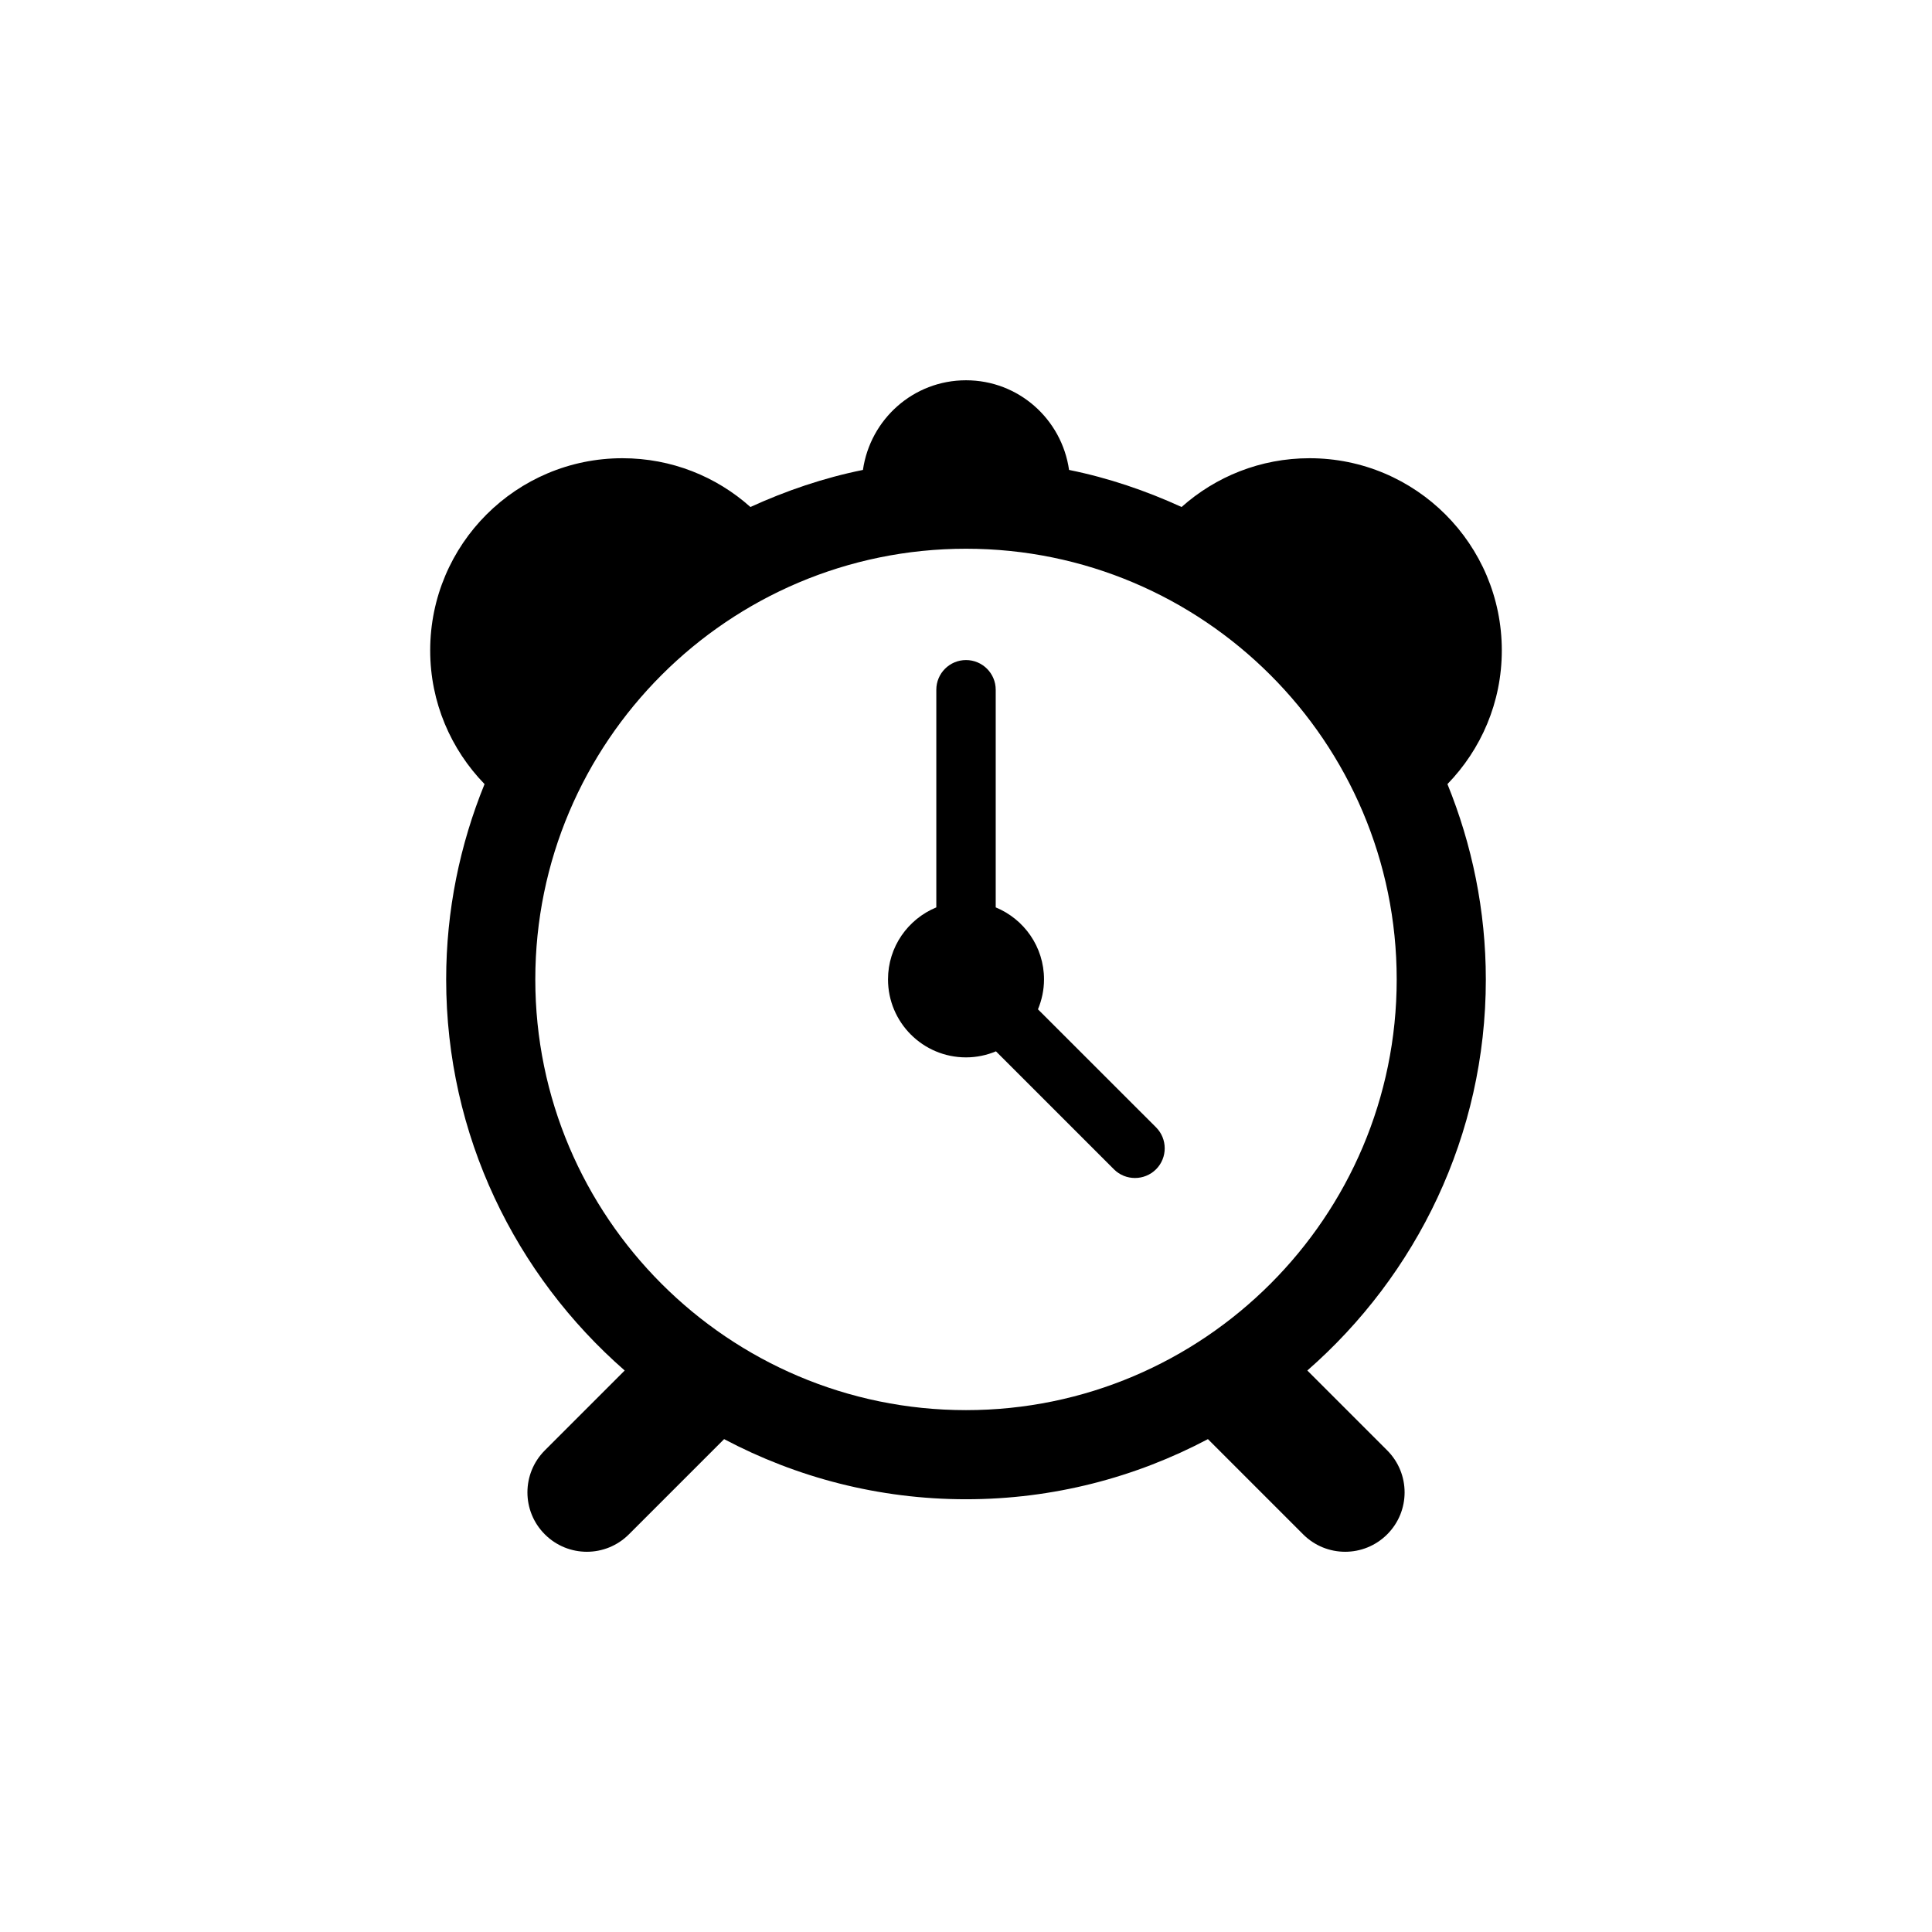 <?xml version="1.0" encoding="UTF-8"?>
<!-- Uploaded to: ICON Repo, www.svgrepo.com, Generator: ICON Repo Mixer Tools -->
<svg fill="#000000" width="800px" height="800px" version="1.1" viewBox="144 144 512 512" xmlns="http://www.w3.org/2000/svg">
 <g>
  <path d="m537.76 403.56c0-18.309-3.668-35.754-10.172-51.766 8.895-9.164 14.406-21.633 14.406-35.426 0-28.133-22.812-50.934-50.949-50.934-13.035 0-24.906 4.894-33.914 12.926-9.43-4.312-19.383-7.715-29.82-9.824-1.93-13.43-13.359-23.758-27.309-23.758s-25.379 10.328-27.316 23.758c-10.438 2.109-20.371 5.512-29.82 9.824-9.004-8.047-20.875-12.926-33.914-12.926-28.133 0-50.949 22.797-50.949 50.934 0 13.793 5.512 26.262 14.406 35.426-6.519 16.012-10.172 33.457-10.172 51.766 0 41.328 18.391 78.375 47.312 103.64l-21.16 21.16c-6.156 6.156-6.156 16.121 0 22.262 3.07 3.07 7.102 4.613 11.133 4.613s8.062-1.543 11.133-4.613l25.238-25.238c19.176 10.141 40.965 15.934 64.109 15.934s44.934-5.793 64.109-15.934l25.238 25.238c3.07 3.07 7.102 4.613 11.133 4.613s8.062-1.543 11.133-4.613c6.156-6.141 6.156-16.105 0-22.262l-21.16-21.16c28.918-25.289 47.305-62.316 47.305-103.64zm-251.9 0c0-62.945 51.199-114.14 114.14-114.14s114.14 51.199 114.14 114.14c0 62.93-51.199 114.14-114.14 114.14-62.945-0.004-114.14-51.219-114.14-114.14z"/>
  <path d="m419.07 411.48c1.008-2.441 1.605-5.117 1.605-7.934 0-8.629-5.289-15.98-12.801-19.082v-57.672c0-4.344-3.527-7.871-7.871-7.871s-7.871 3.527-7.871 7.871v57.672c-7.512 3.102-12.801 10.453-12.801 19.082 0 11.414 9.242 20.672 20.672 20.672 2.816 0 5.496-0.582 7.934-1.605l31.27 31.27c1.543 1.543 3.559 2.297 5.574 2.297s4.031-0.77 5.574-2.297c3.07-3.07 3.07-8.062 0-11.133z"/>
 </g>
</svg>